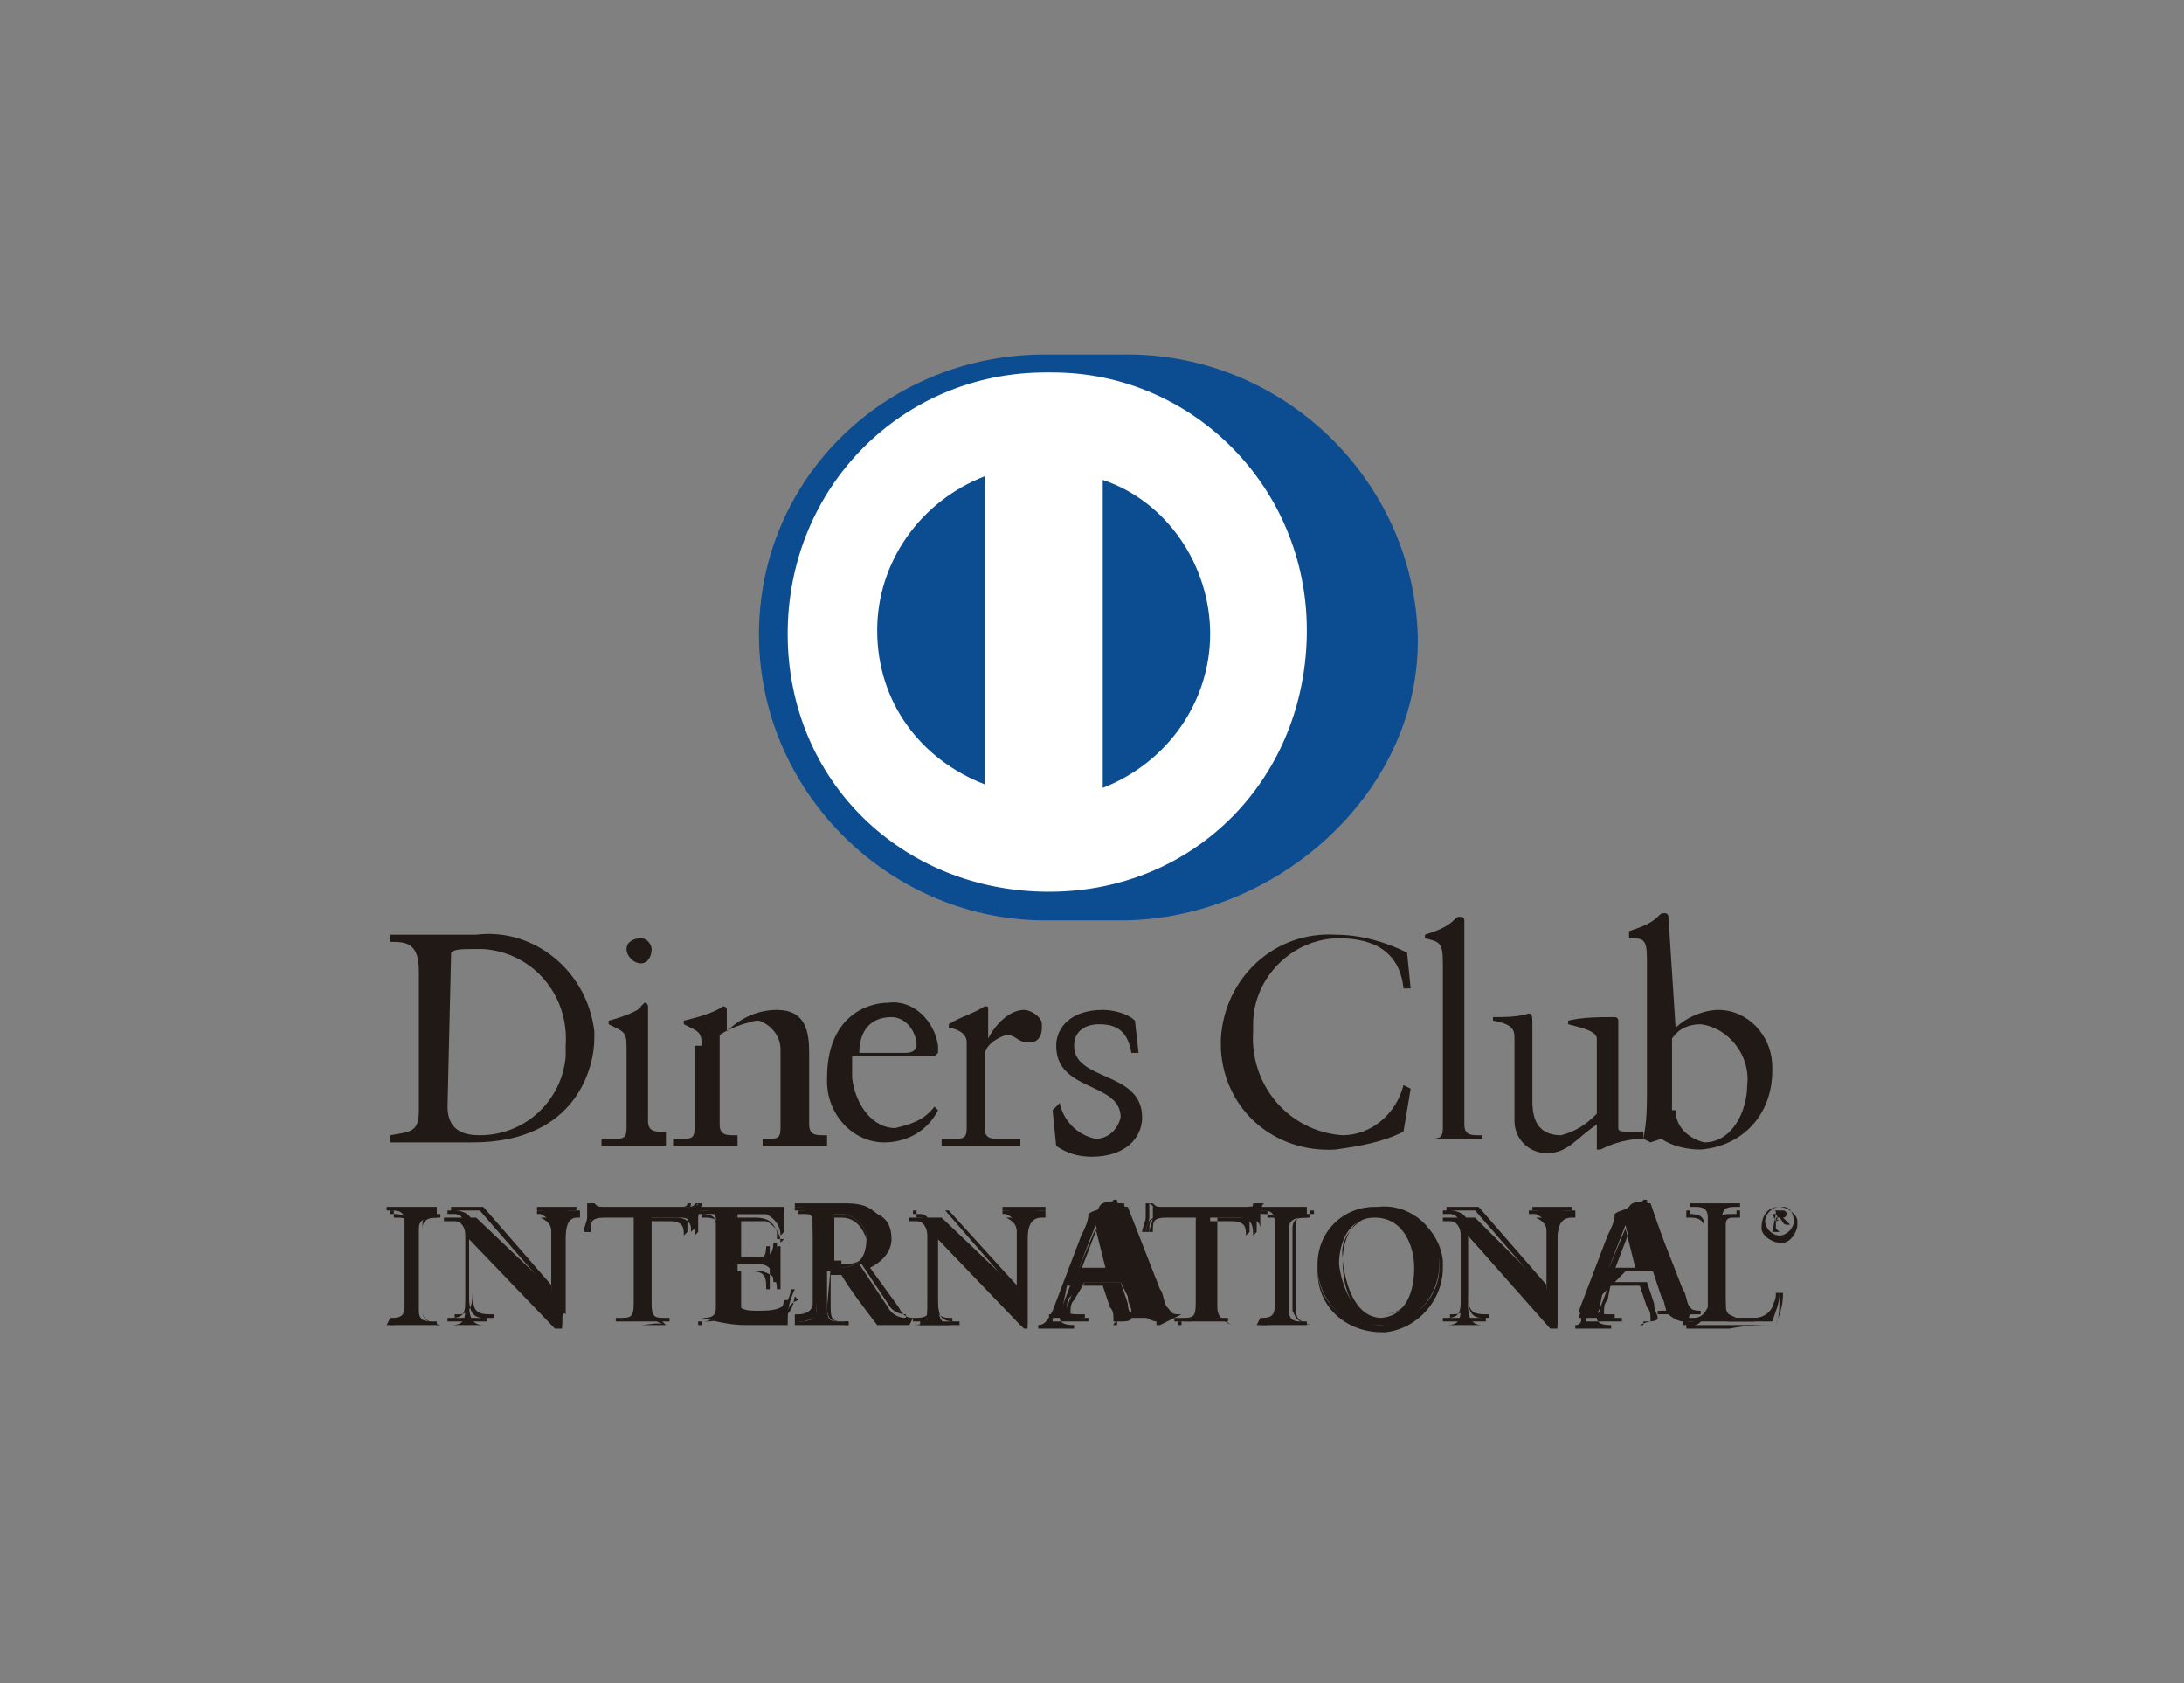 <?xml version="1.0" encoding="utf-8"?>
<!-- Generator: Adobe Illustrator 24.2.1, SVG Export Plug-In . SVG Version: 6.00 Build 0)  -->
<svg version="1.1" id="Capa_1" xmlns="http://www.w3.org/2000/svg" xmlns:xlink="http://www.w3.org/1999/xlink" x="0px" y="0px"
	 viewBox="0 0 61 47" style="enable-background:new 0 0 61 47;" xml:space="preserve">
<rect x="0" y="0" width="61" height="47" fill="#808080" stroke="none"/>
<style type="text/css">
	.st0{fill:#201915;}
	.st1{fill:#FFFFFF;}
	.st2{fill:#0C4D92;}
</style>
<g id="Capa_6">
	<path class="st0" d="M12.5,30.9c0,0.7,0.5,0.8,0.9,0.8c1.3,0,2.3-1,2.4-2.2c0-0.1,0-0.2,0-0.3c0.1-1.4-0.9-2.6-2.3-2.7
		c-0.1,0-0.2,0-0.2,0c-0.4,0-0.6,0-0.7,0.1L12.5,30.9z M11.7,27.1c0-0.8-0.4-0.8-0.8-0.8v-0.2h2.4c1.6-0.2,3.1,1,3.3,2.7
		c0,0.1,0,0.1,0,0.2c0,0.8-0.5,2.9-3.4,2.9h-2.3v-0.2c0.6-0.1,0.8-0.1,0.8-0.7V27.1z"/>
	<path class="st0" d="M17.9,26.9c-0.2,0-0.4-0.2-0.4-0.4c0-0.2,0.2-0.3,0.4-0.3c0.2,0,0.3,0.2,0.3,0.3
		C18.2,26.7,18.1,26.9,17.9,26.9 M16.9,31.8h0.2c0.3,0,0.4,0,0.4-0.3v-2.3c0-0.4-0.1-0.4-0.5-0.6v-0.1c0.4-0.1,0.9-0.3,0.9-0.4
		l0.1-0.1c0.1,0,0.1,0.1,0.1,0.1v3.2c0,0.3,0.2,0.3,0.4,0.3h0.1V32h-1.8v-0.2L16.9,31.8z"/>
	<path class="st0" d="M19.6,29.2c0-0.4-0.1-0.4-0.5-0.6v-0.1c0.4-0.1,0.8-0.2,1.1-0.4c0,0,0.1,0,0.1,0.1l0,0v0.6
		c0.4-0.4,0.9-0.6,1.4-0.6c0.8,0,0.9,0.6,0.9,1.2v2c0,0.3,0.2,0.3,0.4,0.3h0.1V32h-1.8v-0.2h0.1c0.3,0,0.4,0,0.4-0.3v-2.2
		c0-0.4-0.3-0.7-0.6-0.8c0,0-0.1,0-0.1,0c-0.4,0.1-0.7,0.2-1,0.4v2.5c0,0.3,0.2,0.3,0.4,0.3h0.1V32h-1.8v-0.2H19
		c0.3,0,0.4,0,0.4-0.3v-2.3H19.6z"/>
	<path class="st0" d="M25.3,29.4c0.2,0,0.3-0.1,0.3-0.2c0-0.4-0.3-0.8-0.7-0.8c0,0,0,0,0,0c-0.6,0-0.9,0.4-0.9,1L25.3,29.4
		L25.3,29.4z M23.8,29.6v0.5c0.1,0.8,0.6,1.4,1.2,1.4c0.4-0.1,0.8-0.2,1.1-0.6l0.1,0.1c-0.3,0.6-0.9,0.9-1.5,0.9
		c-0.9,0-1.6-0.8-1.6-1.7c0,0,0-0.1,0-0.1c0-1.7,1.1-2.1,1.7-2.1c0.7-0.1,1.3,0.5,1.4,1.2c0,0,0,0.1,0,0.1v0.1l-0.1,0.1H23.8z"/>
	<path class="st0" d="M26.4,31.8h0.2c0.3,0,0.4,0,0.4-0.3v-2.4c0-0.3-0.4-0.4-0.5-0.4v-0.1c0.3-0.2,0.7-0.3,1-0.5
		c0.1,0,0.1,0,0.1,0.1V29l0,0c0.2-0.4,0.6-0.8,1-0.8c0.2,0,0.5,0.2,0.5,0.4c0,0,0,0,0,0.1c0,0.2-0.1,0.4-0.3,0.4c0,0,0,0-0.1,0
		c-0.3,0-0.3-0.2-0.6-0.2c-0.3,0.1-0.6,0.3-0.6,0.6v2c0,0.3,0.2,0.3,0.4,0.3h0.6V32h-2.2v-0.2L26.4,31.8z"/>
	<path class="st0" d="M29.6,30.8c0.1,0.5,0.5,0.9,1,1c0.3,0,0.6-0.2,0.7-0.6c0-1-1.8-0.7-1.8-2c0-0.5,0.4-1,1.3-1
		c0.3,0,0.7,0.1,0.9,0.3l0.1,0.9h-0.2c-0.1-0.6-0.4-0.8-0.9-0.8c-0.4,0-0.7,0.2-0.7,0.6c0,1,1.9,0.7,1.9,2c0,0.6-0.5,1.1-1.4,1.1
		c-0.4,0-0.7-0.1-1-0.3l-0.1-1L29.6,30.8z"/>
	<path class="st0" d="M39.4,27.6h-0.2c-0.1-1-0.8-1.4-1.8-1.4c-1.3,0-2.4,1.1-2.4,2.4c0,0.1,0,0.1,0,0.2c-0.1,1.5,1,2.8,2.5,2.9
		c0.8,0,1.5-0.6,1.7-1.4l0.2,0.1l-0.2,1.2c-0.6,0.3-1.2,0.4-1.9,0.5c-1.7,0.1-3.1-1.1-3.2-2.8c0-0.1,0-0.2,0-0.3
		c0.1-1.7,1.5-3,3.2-2.9c0,0,0,0,0,0c0.7,0,1.4,0.2,2,0.5L39.4,27.6L39.4,27.6z"/>
	<path class="st0" d="M39.8,31.8L39.8,31.8c0.4,0,0.5,0,0.5-0.3v-4.6c0-0.6-0.1-0.6-0.5-0.7v-0.1c0.3-0.1,0.6-0.2,0.8-0.4
		c0.1-0.1,0.1-0.1,0.2-0.1c0,0,0.1,0,0.1,0.1c0,0,0,0,0,0v5.7c0,0.3,0.2,0.3,0.4,0.3h0.1v0.1h-1.8L39.8,31.8z"/>
	<path class="st0" d="M45.2,31.5c0,0.1,0.1,0.1,0.3,0.1h0.4v0.2c-0.4,0-0.8,0.1-1.2,0.3h-0.1v-0.7c-0.6,0.4-0.8,0.8-1.4,0.8
		c-0.5,0-0.9-0.4-0.9-0.9c0,0,0-0.1,0-0.1V29c0-0.2,0-0.4-0.6-0.5v-0.1c0.3,0,0.7,0,1-0.1c0.1,0,0.1,0.1,0.1,0.3v2.1
		c0,0.3,0,1,0.8,1c0.4-0.1,0.7-0.3,1-0.6V29c0-0.2-0.4-0.3-0.8-0.4v-0.1c0.4-0.1,0.9-0.1,1.3-0.1c0.1,0,0.1,0.1,0.1,0.1L45.2,31.5
		L45.2,31.5z"/>
	<path class="st0" d="M46.8,31c0,0.5,0.4,0.8,0.8,0.9c0.8,0,1.2-0.9,1.2-1.6c0.1-0.8-0.5-1.6-1.3-1.7c-0.3,0-0.6,0.1-0.8,0.4V31z
		 M46.8,28.7c0.3-0.3,0.8-0.5,1.2-0.5c0.8,0,1.5,0.7,1.5,1.6c0,0,0,0.1,0,0.1c0,1.2-0.8,2.1-2,2.2c-0.4,0-0.8-0.1-1.1-0.3l-0.3,0.1
		l-0.2-0.1c0.1-0.5,0.1-0.9,0.1-1.4v-3.6c0-0.6-0.1-0.6-0.5-0.6V26c0.3-0.1,0.6-0.2,0.8-0.4c0.1-0.1,0.1-0.1,0.2-0.1
		s0.1,0.1,0.1,0.1L46.8,28.7L46.8,28.7z"/>
	<path class="st0" d="M10.9,36.8L10.9,36.8c0.2,0,0.4,0,0.4-0.3v-2.4c0-0.3-0.2-0.3-0.4-0.3h-0.1v-0.1h1.4V34h-0.1
		c-0.1,0-0.4,0-0.4,0.3v2.3c0,0.3,0.2,0.3,0.4,0.3h0.1V37h-1.4L10.9,36.8L10.9,36.8z"/>
	<path class="st0" d="M12.2,37L12.2,37c-0.2-0.1-0.4-0.1-0.4-0.4v-2.4c0-0.3,0.2-0.3,0.4-0.3h0.1v-0.1H11V34h0.1
		c0.1,0,0.4,0,0.4,0.3v2.3c0,0.3-0.2,0.3-0.4,0.3H11V37H12.2 M12.3,37h-1.4v-0.1H11c0.1,0,0.4,0,0.4-0.3v-2.4c0-0.2-0.1-0.3-0.4-0.3
		h-0.1v-0.1h1.4V34h-0.1c-0.1,0-0.4,0-0.4,0.3v2.3C11.8,36.8,11.9,36.9,12.3,37L12.3,37z"/>
	<path class="st0" d="M15.4,36L15.4,36v-1.7c0-0.2-0.1-0.3-0.3-0.4c0,0-0.1,0-0.1,0H15v-0.1h1.2V34h-0.1c-0.2,0-0.4,0.1-0.4,0.6v2.5
		h-0.2l-2.4-2.5v1.8c0,0.4,0.1,0.6,0.4,0.6h0.1V37h-1.1V37h0.1c0.4,0,0.4-0.2,0.4-0.6v-1.9c0-0.2-0.1-0.4-0.3-0.4c0,0,0,0-0.1,0
		h-0.2V34h0.9L15.4,36z"/>
	<path class="st0" d="M15.5,36.9L15.5,36.9c0.1-0.1,0.1-0.3,0.1-0.5v-2c0-0.6,0.2-0.6,0.4-0.6h0.1v-0.1H15v0.1h0.1
		c0.2,0,0.4,0.2,0.4,0.5c0,0,0,0,0,0V36l0,0l-2-2.3h-0.9v0.1h0.1c0.2,0,0.5,0.1,0.5,0.4v1.9c0,0.4-0.1,0.6-0.4,0.6h-0.1v0.1h1.1
		v-0.1h-0.1c-0.4,0-0.5-0.1-0.5-0.6v-1.9L15.5,36.9z M15.7,37h-0.2l-2.4-2.5v1.7c0,0.4,0.1,0.6,0.4,0.6h0.1v0.1h-1.1v-0.1h0.1
		c0.4,0,0.4-0.2,0.4-0.6v-1.9c0-0.2-0.1-0.4-0.3-0.4c0,0,0,0-0.1,0h-0.1v-0.1h0.9l2,2.3v-1.7c0-0.2-0.1-0.3-0.3-0.4c0,0-0.1,0-0.1,0
		H15v0h1.2l0,0l0,0c-0.2,0-0.4,0-0.4,0.6v2.1C15.7,36.6,15.7,36.8,15.7,37L15.7,37z"/>
	<path class="st0" d="M16.9,34c-0.4,0-0.4,0.1-0.4,0.4h-0.1c0-0.1,0.1-0.3,0.1-0.4v-0.4h0.1c0.1,0.1,0.1,0.1,0.3,0.1h2.3
		c0.1,0,0.3,0,0.3-0.1h0.1c0,0.1-0.1,0.3-0.1,0.4v0.4l-0.1,0.1c0-0.2,0-0.5-0.4-0.5h-0.8v2.4c0,0.4,0.1,0.4,0.4,0.4h0.1v0.1h-1.5
		v-0.1h0.1c0.3,0,0.4,0,0.4-0.4V34H16.9L16.9,34z"/>
	<path class="st0" d="M18.6,37h-1.5v-0.1l0,0c0.3,0,0.4,0,0.4-0.4v-2.4l0,0v2.4c0,0.4-0.1,0.4-0.4,0.4l0,0V37h0.8
		C18.1,37,18.4,36.9,18.6,37L18.6,37c-0.3-0.1-0.5-0.2-0.5-0.5V34h0.8c0.2,0,0.4,0.1,0.4,0.3c0,0,0,0.1,0,0.1l0.1-0.1V34
		c0-0.1,0-0.3,0.1-0.4h-0.1c0,0.1-0.1,0.1-0.3,0.1h-2.3c-0.1,0-0.2,0-0.3-0.1h-0.1V34c0,0.1-0.1,0.3-0.1,0.4h0.1
		c0.1-0.4,0.1-0.4,0.5-0.4l0,0c-0.4,0-0.4,0.1-0.4,0.4h-0.1c0-0.1,0.1-0.3,0.1-0.4v-0.4h0.1c0,0.1,0.1,0.1,0.2,0.1H19
		c0.1,0,0.2,0,0.2-0.1h0.1c0,0.1-0.1,0.3-0.1,0.4v0.4l0,0l-0.1,0.1l0,0c0-0.2,0-0.4-0.4-0.4h-0.7v2.3c0,0.4,0.1,0.4,0.4,0.4L18.6,37
		L18.6,37z"/>
	<path class="st0" d="M19.6,36.8L19.6,36.8c0.2,0,0.4,0,0.4-0.3v-2.4c0-0.3-0.2-0.3-0.4-0.3h-0.1v-0.1h2.4v0.7l-0.1,0.1
		c0-0.3-0.2-0.5-0.4-0.6c0,0-0.1,0-0.1,0h-0.7v1.2h0.6c0.3,0,0.4-0.1,0.4-0.4h0.1v1.1h-0.1c0-0.3-0.1-0.5-0.4-0.5h-0.6v1
		c0,0.3,0.3,0.3,0.6,0.3c0.6,0,0.8-0.1,0.9-0.6h0.1C22,36.4,22,36.7,22,37h-1.2C20.4,37,20,36.9,19.6,36.8L19.6,36.8z"/>
	<path class="st0" d="M21.9,37c0.1-0.2,0.1-0.4,0.1-0.7h-0.1c-0.1,0.6-0.4,0.6-0.9,0.6c-0.3,0-0.6,0-0.6-0.4v-1H21
		c0.4,0,0.4,0.2,0.4,0.5h0.1v-1.2h-0.1c0,0.3-0.1,0.4-0.4,0.4h-0.6V34h0.7c0.3,0,0.5,0.1,0.6,0.4c0,0.1,0,0.1,0,0.2h0.2v-0.7h-2.3
		V34h0.1c0.1,0,0.4,0,0.4,0.3v2.3c0,0.3-0.2,0.3-0.4,0.3h-0.1V37H21.9 M21.9,37h-2.4v-0.1h0.1c0.1,0,0.4,0,0.4-0.3v-2.4
		c0-0.2-0.1-0.3-0.4-0.3h-0.1v-0.1h2.4v0.8l0,0l-0.1,0.1l0,0c0-0.3-0.2-0.5-0.4-0.6c0,0-0.1,0-0.1,0h-0.6v1.1h0.6
		c0.3,0,0.4-0.1,0.4-0.4h0.1V36h-0.1c0-0.3-0.1-0.4-0.4-0.5h-0.6v1c0,0.3,0.3,0.3,0.6,0.3c0.6,0,0.8,0,0.9-0.6l0,0l0.1,0.1l0,0
		C22,36.4,22,36.6,21.9,37L21.9,37z"/>
	<path class="st0" d="M23.2,35.4h0.2c0.5,0,0.8-0.2,0.8-0.8c0-0.4-0.3-0.6-0.6-0.7c0,0,0,0,0,0h-0.3V35.4z M22.7,34.2
		c0-0.4-0.2-0.4-0.4-0.4h-0.1v-0.1h1.5c0.6,0,1,0.1,1,0.8c0,0.4-0.3,0.7-0.7,0.8l0.8,1.2c0.1,0.2,0.3,0.3,0.5,0.3v0.1h-0.8
		c-0.3-0.5-0.7-0.9-1-1.4h-0.4v1c0,0.4,0.1,0.4,0.4,0.4h0.2V37h-1.4v-0.1h0.1c0.2,0,0.4-0.1,0.4-0.3L22.7,34.2L22.7,34.2z"/>
	<path class="st0" d="M23.5,35.3c0.5,0,0.7-0.1,0.7-0.7c0-0.4-0.3-0.6-0.6-0.7c0,0,0,0,0,0h-0.3v1.3H23.5z M23.2,35.4L23.2,35.4V34
		h0.3c0.4,0,0.6,0.3,0.7,0.6c0,0,0,0,0,0c0,0.6-0.3,0.8-0.8,0.8L23.2,35.4z M23.2,35.4h0.4c0.2,0.5,0.6,1,0.9,1.4h0.8v-0.1
		c-0.2,0-0.4-0.1-0.5-0.3l-0.8-1.2l0,0c0.3-0.1,0.6-0.4,0.6-0.8c0-0.7-0.5-0.8-1-0.8h-1.4v0.1h0.1c0.2,0,0.4,0.1,0.4,0.3
		c0,0,0,0.1,0,0.1v2.3c0,0.2-0.2,0.3-0.4,0.3h-0.1V37h1.4v-0.1h-0.1c-0.2,0-0.4,0-0.4-0.4L23.2,35.4L23.2,35.4z M25.4,37h-0.9
		c-0.3-0.4-0.7-0.9-1-1.4h-0.3v0.9c0,0.4,0.1,0.4,0.4,0.4h0.1V37h-1.4v-0.1h0.1c0.1,0,0.4-0.1,0.4-0.2v-2.4c0-0.4-0.1-0.4-0.4-0.4
		h-0.1v-0.1h1.5c0.6,0,1.1,0.1,1.1,0.8c0,0.3-0.2,0.6-0.6,0.8l0.8,1.1c0.1,0.2,0.2,0.3,0.4,0.3l0,0L25.4,37L25.4,37z"/>
	<path class="st0" d="M28.4,36L28.4,36v-1.7c0-0.2-0.1-0.3-0.3-0.4c0,0-0.1,0-0.1,0H28v-0.1h1.2V34h-0.1c-0.2,0-0.4,0.1-0.4,0.6v2.5
		h-0.1l-2.4-2.5v1.8c0,0.4,0.1,0.6,0.4,0.6h0.1V37h-1.2V37l0,0c0.4,0,0.4-0.2,0.4-0.6v-1.9c0-0.2-0.1-0.4-0.3-0.4c0,0,0,0-0.1,0
		h-0.1V34h0.9L28.4,36z"/>
	<path class="st0" d="M28.6,36.9L28.6,36.9l0.1-2.5c0-0.6,0.2-0.6,0.4-0.6h0.1v-0.1H28v0.1h0.1c0.2,0,0.4,0.2,0.4,0.5V36l0,0l-2-2.2
		h-0.9V34h0.1c0.2,0,0.5,0.1,0.5,0.4v1.9c0,0.4-0.1,0.6-0.4,0.6h-0.1v0.1h1.1v-0.1h-0.1c-0.4,0-0.5-0.1-0.5-0.6v-1.9L28.6,36.9z
		 M28.7,37h-0.2l-2.4-2.5v1.7c0,0.4,0.1,0.6,0.4,0.6h0.1v0.1h-1.1v-0.1h0.1c0.4,0,0.4-0.2,0.4-0.6v-1.9c0-0.2-0.1-0.4-0.3-0.4
		c0,0,0,0-0.1,0h-0.1v-0.1h0.9l2,2.3v-1.7c0-0.2-0.1-0.3-0.3-0.4c0,0-0.1,0-0.1,0H28v0h1.2l0,0h-0.1c-0.2,0-0.4,0-0.4,0.6L28.7,37
		L28.7,37z"/>
	<path class="st0" d="M30.6,34.2L30.6,34.2l-0.5,1.2H31L30.6,34.2z M29.9,36.2c-0.1,0.1-0.1,0.2-0.1,0.4c0,0.1,0.2,0.1,0.4,0.1h0.1
		v0.1h-1v-0.1l0,0c0.2,0,0.4-0.1,0.4-0.3l0.8-2.1c0.1-0.2,0.1-0.4,0.2-0.6s0.4-0.1,0.4-0.2h0.1c0,0.1,0,0.1,0.1,0.1L32,36
		c0.1,0.1,0.1,0.4,0.2,0.5s0.1,0.2,0.4,0.2l0,0v0.1h-1.2v-0.1h-0.1c0.1,0,0.3,0,0.3-0.1s-0.1-0.2-0.1-0.4l-0.2-0.4h-1L29.9,36.2z"/>
	<path class="st0" d="M30.1,35.5h0.8l-0.3-1.2L30.1,35.5z M30.1,35.5l0.5-1.3l0,0l0.5,1.3H30.1z M31.1,37h1.2v-0.1l0,0
		c-0.1,0-0.3-0.1-0.4-0.2c-0.1-0.1-0.1-0.4-0.2-0.5l-0.8-2.4c0-0.1,0-0.1-0.1-0.1l0,0c-0.1,0.1-0.3,0.1-0.4,0.2
		c0,0.2-0.1,0.4-0.2,0.6l-0.8,2.1c-0.1,0.2-0.2,0.4-0.4,0.4l0,0v0.1h1V37l0,0c-0.1,0-0.4,0-0.4-0.2s0.1-0.2,0.1-0.4l0,0l0.1-0.5h1
		l0.2,0.6c0.1,0.1,0.1,0.2,0.1,0.4C31.3,36.9,31.1,36.9,31.1,37L31.1,37z M32.4,37h-1.2v-0.1h0.1c0.1,0,0.3,0,0.3-0.1
		s-0.1-0.2-0.1-0.4l-0.2-0.6h-1L30,36.3c-0.1,0.1-0.1,0.2-0.1,0.4c0,0.1,0.2,0.1,0.4,0.1h0.1v0.1h-1v-0.1l0,0c0.2,0,0.4-0.1,0.4-0.3
		l0.8-2.1c0.1-0.2,0.1-0.4,0.2-0.6s0.4-0.1,0.4-0.2h0.2c0,0.1,0,0.1,0.1,0.1l0.9,2.3c0.1,0.1,0.1,0.4,0.2,0.5s0.1,0.2,0.3,0.2h0.1
		L32.4,37L32.4,37z"/>
	<path class="st0" d="M32.6,34c-0.4,0-0.4,0.1-0.4,0.4h-0.1c0-0.1,0.1-0.3,0.1-0.4v-0.4l0,0c0.1,0.1,0.1,0.1,0.3,0.1h2.3
		c0.1,0,0.3,0,0.3-0.1h0.1c0,0.1-0.1,0.3-0.1,0.4v0.4L35,34.5c0-0.2,0-0.5-0.4-0.5h-0.8v2.4c0,0.4,0.1,0.4,0.4,0.4h0.1v0.1h-1.5
		v-0.1H33c0.3,0,0.4,0,0.4-0.4V34H32.6L32.6,34z"/>
	<path class="st0" d="M34.4,37h-1.5v-0.1H33c0.3,0,0.4,0,0.4-0.4v-2.4h0.1v2.4c0,0.4-0.1,0.4-0.4,0.4H33V37h0.8
		C33.8,37,34.1,37,34.4,37L34.4,37c-0.2-0.1-0.4-0.2-0.4-0.5V34h0.8c0.2,0,0.4,0.1,0.4,0.3c0,0,0,0.1,0,0.1V34c0-0.1,0-0.3,0.1-0.4
		H35c0,0.1-0.1,0.1-0.3,0.1h-2.3c-0.1,0-0.2,0-0.3-0.1H32V34c0,0.1-0.1,0.3-0.1,0.4H32c0.1-0.4,0.1-0.4,0.5-0.4l0,0
		c-0.4,0-0.4,0.1-0.4,0.4H32c0-0.1,0.1-0.3,0.1-0.4v-0.4h0.1c0,0.1,0.1,0.1,0.2,0.1h2.4c0.1,0,0.2,0,0.2-0.1H35
		c0,0.1-0.1,0.3-0.1,0.4v0.4l0,0l-0.1,0.1l0,0c0-0.2,0-0.4-0.4-0.4h-0.7v2.3c0,0.4,0.1,0.4,0.4,0.4L34.4,37L34.4,37z"/>
	<path class="st0" d="M35.2,36.8L35.2,36.8c0.2,0,0.4,0,0.4-0.3v-2.4c0-0.3-0.2-0.3-0.4-0.3h-0.1v-0.1h1.4V34h-0.1
		c-0.1,0-0.4,0-0.4,0.3v2.3c0,0.3,0.2,0.3,0.4,0.3h0.1V37h-1.4L35.2,36.8L35.2,36.8z"/>
	<path class="st0" d="M36.6,37L36.6,37c-0.2-0.1-0.4-0.1-0.4-0.4v-2.4c0-0.3,0.2-0.3,0.4-0.3h0.1v-0.1h-1.3V34h0.1
		c0.1,0,0.4,0,0.4,0.3v2.3c0,0.3-0.2,0.3-0.4,0.3h-0.1V37H36.6 M36.6,37h-1.4v-0.1h0.1c0.1,0,0.4,0,0.4-0.3v-2.4
		c0-0.2-0.1-0.3-0.4-0.3h-0.1v-0.1h1.4V34h-0.1c-0.2,0-0.4,0-0.4,0.3v2.3C36.2,36.8,36.2,36.9,36.6,37L36.6,37z"/>
	<path class="st0" d="M38.5,36.8c0.8,0,1-0.8,1-1.4S39.2,34,38.4,34s-1,0.8-1,1.3C37.5,36.1,37.9,36.8,38.5,36.8 M38.5,33.7
		c0.8-0.1,1.6,0.5,1.7,1.3c0,0.1,0,0.2,0,0.3c0,0.9-0.7,1.7-1.6,1.7c0,0-0.1,0-0.1,0c-0.9,0.1-1.6-0.6-1.7-1.5c0-0.1,0-0.2,0-0.2
		c0-0.9,0.7-1.6,1.6-1.6C38.5,33.7,38.5,33.7,38.5,33.7"/>
	<path class="st0" d="M37.5,35.2c0-0.6,0.3-1.3,1-1.3s1.1,0.8,1.1,1.4s-0.1,1.4-1,1.4l0,0c0.8,0,1-0.8,1-1.4s-0.4-1.4-1-1.4
		c-0.6,0-1.2,0.6-1.1,1.2C37.5,35.1,37.5,35.1,37.5,35.2c0.1,0.8,0.4,1.6,1.1,1.6l0,0C37.8,36.9,37.5,36,37.5,35.2 M36.8,35.4
		c0-0.9,0.7-1.7,1.7-1.7c0,0,0,0,0,0l0,0C37.6,33.7,36.8,34.4,36.8,35.4c0,0.9,0.7,1.6,1.6,1.6c0,0,0.1,0,0.1,0
		c0.9,0,1.7-0.7,1.7-1.6c0,0,0-0.1,0-0.1c0-0.9-0.7-1.5-1.6-1.5c0,0-0.1,0-0.1,0l0,0c0.9-0.1,1.7,0.5,1.8,1.4c0,0.1,0,0.1,0,0.2
		c0,0.9-0.7,1.7-1.6,1.8c0,0,0,0-0.1,0c-1,0-1.8-0.7-1.8-1.7C36.8,35.5,36.8,35.4,36.8,35.4"/>
	<path class="st0" d="M43.2,36L43.2,36v-1.7c0-0.2-0.1-0.3-0.3-0.4c0,0-0.1,0-0.1,0h-0.1v-0.1H44V34h-0.1c-0.2,0-0.4,0.1-0.4,0.6
		v2.5h-0.2L41,34.5v1.9c0,0.4,0.1,0.6,0.4,0.6h0.1V37h-1.2V37h0.1c0.4,0,0.4-0.2,0.4-0.6v-1.9c0-0.2-0.1-0.4-0.3-0.4c0,0,0,0-0.1,0
		h-0.1V34h0.9L43.2,36z"/>
	<path class="st0" d="M43.3,36.9L43.3,36.9l0.1-2.5c0-0.6,0.2-0.6,0.4-0.6h0.1v-0.1h-1.1v0.1h0.1c0.2,0,0.4,0.2,0.4,0.5c0,0,0,0,0,0
		V36l0,0l-2-2.3h-0.9v0.1h0.1c0.2,0,0.5,0.1,0.5,0.4v1.9c0,0.4-0.1,0.6-0.4,0.6h-0.1v0.1h1.1v-0.1h-0.1c-0.4,0-0.5-0.1-0.5-0.6v-1.9
		L43.3,36.9z M43.5,37h-0.2L41,34.5v1.7c0,0.4,0.1,0.6,0.4,0.6h0.1v0.1h-1.2v-0.1h0.1c0.4,0,0.4-0.2,0.4-0.6v-1.9
		c0-0.2-0.1-0.4-0.3-0.4c0,0,0,0-0.1,0h-0.1v-0.1h0.9l2,2.3v-1.7c0-0.2-0.1-0.3-0.3-0.4c0,0-0.1,0-0.1,0h-0.1v0H44l0,0h-0.1
		c-0.2,0-0.4,0-0.4,0.6L43.5,37L43.5,37z"/>
	<path class="st0" d="M45.4,34.2L45.4,34.2l-0.5,1.2h0.8L45.4,34.2z M44.7,36.2c-0.1,0.1-0.1,0.2-0.1,0.4c0,0.1,0.2,0.1,0.4,0.1h0.1
		v0.1h-1v-0.1l0,0c0.2,0,0.4-0.1,0.4-0.3l0.8-2.1c0.1-0.2,0.1-0.4,0.2-0.6s0.4-0.1,0.4-0.2h0.1c0,0.1,0,0.1,0.1,0.1l0.8,2.3
		c0.1,0.1,0.1,0.4,0.2,0.5s0.1,0.2,0.4,0.2l0,0v0.1h-1.2v-0.1h0.1c0.1,0,0.3,0,0.3-0.1s-0.1-0.2-0.1-0.4l-0.2-0.6h-1L44.7,36.2z"/>
	<path class="st0" d="M44.9,35.5h0.8l-0.3-1.2L44.9,35.5z M44.9,35.5l0.5-1.3l0,0l0.4,1.3H44.9z M45.8,37h1.2v-0.1l0,0
		c-0.1,0-0.3-0.1-0.4-0.2c-0.1-0.1-0.1-0.4-0.2-0.5l-0.8-2.4c0-0.1,0-0.1-0.1-0.1l0,0c-0.1,0.1-0.3,0.1-0.4,0.2
		c0,0.2-0.1,0.4-0.2,0.6l-0.8,2.1C44.2,36.8,44.2,37,44,37l0,0v0.1h1V37l0,0c-0.1,0-0.4,0-0.4-0.2s0.1-0.2,0.1-0.4l0,0l0.1-0.5h1
		l0.2,0.6c0.1,0.1,0.1,0.2,0.1,0.4C46.1,36.9,46,36.9,45.8,37L45.8,37z M47.1,37h-1.2v-0.1h0.1c0.1,0,0.3,0,0.3-0.1
		s-0.1-0.2-0.1-0.4l-0.2-0.6h-1l-0.1,0.5c-0.1,0.1-0.1,0.2-0.1,0.4c0,0.1,0.2,0.1,0.4,0.1h0.1v0.1h-1v-0.1l0,0
		c0.2,0,0.4-0.1,0.4-0.3l0.8-2.1c0.1-0.2,0.1-0.4,0.2-0.6s0.4-0.1,0.4-0.2H46c0,0.1,0,0.1,0.1,0.1l0.9,2.3c0.1,0.1,0.1,0.4,0.2,0.5
		s0.1,0.2,0.3,0.2h-0.3L47.1,37L47.1,37z"/>
	<path class="st0" d="M48.2,36.5c0,0.1,0.1,0.3,0.2,0.3c0,0,0.1,0,0.1,0H49c0.2,0,0.4-0.1,0.5-0.3c0.1-0.1,0.1-0.2,0.1-0.4h0.1
		c0,0.3-0.1,0.5-0.2,0.8h-2.4v-0.1h0.2c0.2,0,0.3-0.1,0.4-0.3c0,0,0-0.1,0-0.1V34c0-0.3-0.2-0.3-0.4-0.3h-0.1v-0.1h1.4v0.1h-0.1
		c-0.2,0-0.4,0-0.4,0.3L48.2,36.5L48.2,36.5z"/>
	<path class="st0" d="M49.6,37c0.1-0.2,0.1-0.5,0.1-0.8h-0.1c0,0.1-0.1,0.2-0.1,0.4s-0.3,0.2-0.5,0.3h-0.7c-0.2,0-0.3-0.1-0.3-0.3
		v-2.4c0-0.3,0.1-0.3,0.4-0.3h0.1v-0.1h-1.4V34h0.1c0.1,0,0.4,0,0.4,0.3v2.3c0,0.2-0.1,0.4-0.3,0.4c0,0,0,0-0.1,0h-0.1v0.1h1.2
		C48.8,37,49.2,37,49.6,37 M49.6,37h-2.5v-0.1h0.1c0.1,0,0.4,0,0.4-0.3v-2.4c0-0.2-0.1-0.3-0.4-0.3l0,0v-0.1h1.4V34h-0.1
		c-0.2,0-0.3,0-0.3,0.2v2.3c0,0.2,0.1,0.2,0.3,0.3h0.7c0.2,0,0.4-0.1,0.4-0.3s0.1-0.2,0.1-0.4h0.1C49.8,36.5,49.7,36.7,49.6,37
		L49.6,37z"/>
	<path class="st0" d="M49.6,34.1L49.6,34.1C49.7,34.1,49.7,34,49.6,34.1c0.1-0.1,0-0.2,0-0.2l0,0h-0.1L49.6,34.1z M49.5,34.4
		L49.5,34.4l0.1-0.5c0-0.1,0-0.1-0.1-0.1h0.3c0.1,0,0.1,0.1,0.1,0.1c0,0,0,0.1-0.1,0.1l0,0l0.1,0.1l0.1,0.1h-0.1
		c-0.1,0-0.1-0.1-0.2-0.2h-0.1v0.3l0.1,0.1C49.7,34.4,49.5,34.4,49.5,34.4z M49.7,34.5c0.2,0,0.4-0.2,0.4-0.4c0-0.2-0.1-0.4-0.3-0.4
		c0,0,0,0-0.1,0c-0.2,0-0.4,0.2-0.4,0.4C49.3,34.3,49.5,34.5,49.7,34.5 M49.7,33.7c0.2,0,0.5,0.2,0.5,0.4c0,0,0,0,0,0.1
		c0,0.2-0.2,0.5-0.4,0.5c0,0,0,0-0.1,0c-0.2,0-0.5-0.2-0.5-0.4c0,0,0,0,0,0C49.2,33.9,49.4,33.7,49.7,33.7
		C49.7,33.7,49.7,33.7,49.7,33.7"/>
	<circle class="st1" cx="29.2" cy="17.8" r="7.6"/>
	<path class="st2" d="M29.2,25.7c-4.3,0-7.9-3.5-8-7.8c-0.1-4.4,3.4-7.9,7.8-8c0.1,0,0.2,0,0.2,0h2.1c4.5-0.1,8.2,3.5,8.3,7.9
		c0,0,0,0,0,0.1c0,4.3-4,7.8-8.3,7.8H29.2z M29.2,10.4c-4,0-7.2,3.2-7.2,7.3s3.2,7.2,7.3,7.2s7.2-3.2,7.2-7.3c0,0,0,0,0,0
		c0-4-3.2-7.2-7.1-7.2C29.3,10.4,29.2,10.4,29.2,10.4z M27.5,21.9v-8.6c-1.8,0.7-3,2.4-3,4.3C24.5,19.6,25.7,21.2,27.5,21.9z
		 M33.8,17.7c0-1.9-1.2-3.7-3-4.3v8.6C32.6,21.3,33.8,19.6,33.8,17.7z"/>
</g>
</svg>

